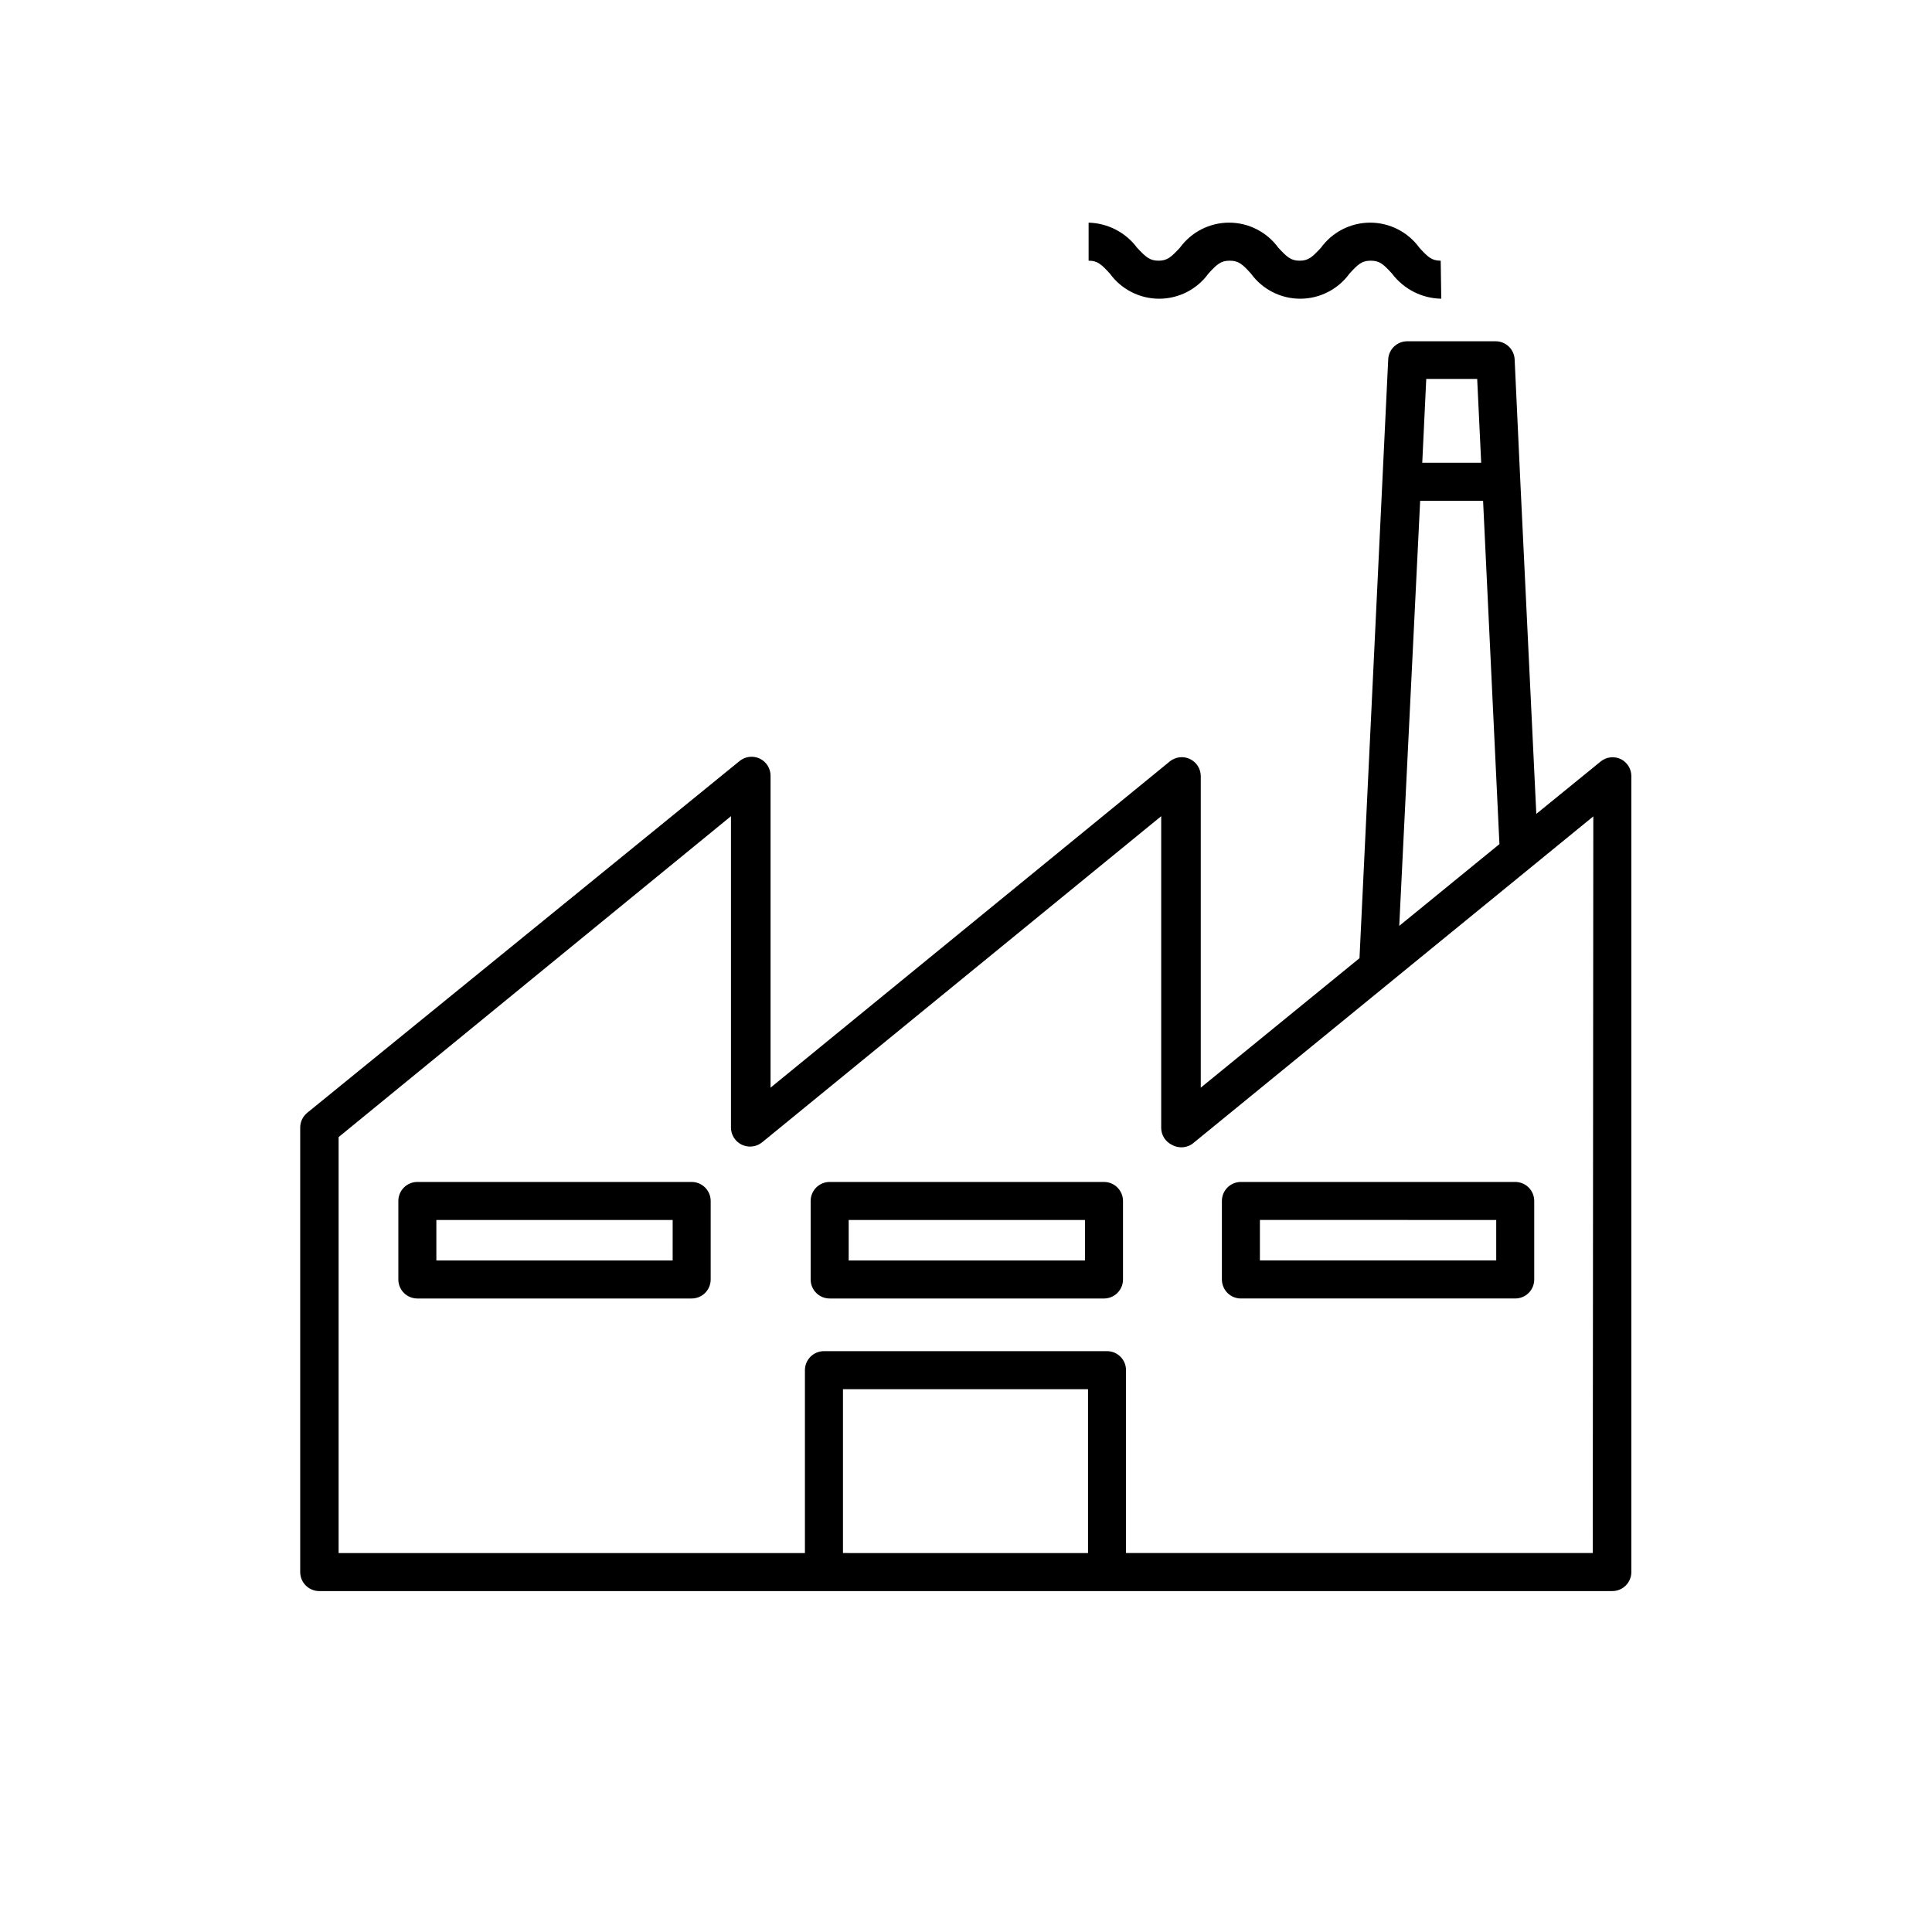 <?xml version="1.0" encoding="UTF-8"?>
<!-- Uploaded to: ICON Repo, www.iconrepo.com, Generator: ICON Repo Mixer Tools -->
<svg fill="#000000" width="800px" height="800px" version="1.1" viewBox="144 144 512 512" xmlns="http://www.w3.org/2000/svg">
 <g>
  <path d="m573.56 345.18c-1.75-0.844-3.828-0.609-5.344 0.605l-17.078 13.906-4.231-88.016-1.512-32.445c-0.137-2.684-2.352-4.793-5.039-4.789h-23.426c-2.688-0.004-4.906 2.106-5.039 4.789l-7.609 158.7-42.066 34.309v-82.523c0.008-1.945-1.109-3.723-2.863-4.562-1.754-0.84-3.836-0.594-5.348 0.633l-105.8 86.453v-82.625c0.016-1.957-1.105-3.742-2.871-4.586-1.758-0.828-3.836-0.574-5.34 0.656l-114.62 93.254c-1.152 0.961-1.816 2.383-1.816 3.883v117.79c0 1.336 0.531 2.617 1.477 3.562 0.945 0.945 2.227 1.477 3.562 1.477h342.69c1.336 0 2.617-0.531 3.562-1.477 0.945-0.945 1.477-2.227 1.477-3.562v-211c-0.023-1.879-1.094-3.586-2.769-4.434zm-38.09-100.76 1.059 22.219h-15.617l1.059-22.219zm-15.113 32.293h16.676l4.332 90.988-26.551 21.664zm-152.96 278.86v-43.426h64.941v43.43zm198.7 0h-123.69v-48.465c0-1.336-0.531-2.617-1.473-3.562-0.945-0.945-2.227-1.477-3.562-1.477h-75.02c-2.781 0-5.039 2.254-5.039 5.039v48.465h-123.58v-110.23l103.98-85.043v82.527c0.008 1.938 1.125 3.699 2.871 4.531 1.75 0.844 3.828 0.609 5.344-0.602l105.8-86.453v82.523h-0.004c-0.012 1.953 1.105 3.742 2.875 4.582 1.887 1.059 4.238 0.797 5.844-0.652l105.8-86.406z"/>
  <path d="m472.85 488.11h72.703c1.336 0 2.617-0.527 3.562-1.473 0.941-0.945 1.473-2.227 1.473-3.562v-20.809c0-1.336-0.531-2.617-1.473-3.562-0.945-0.945-2.227-1.477-3.562-1.477h-72.703c-2.781 0-5.035 2.258-5.035 5.039v20.809c0 1.336 0.531 2.617 1.473 3.562 0.945 0.945 2.227 1.473 3.562 1.473zm5.039-20.809 62.625 0.004v10.73h-62.625z"/>
  <path d="m327.3 457.23h-72.699c-2.781 0-5.035 2.258-5.035 5.039v20.809c0 1.336 0.527 2.617 1.473 3.562 0.945 0.945 2.227 1.473 3.562 1.473h72.699c1.34 0 2.621-0.527 3.562-1.473 0.945-0.945 1.477-2.227 1.477-3.562v-20.809c0-1.336-0.531-2.617-1.477-3.562-0.941-0.945-2.223-1.477-3.562-1.477zm-5.039 20.809h-62.621v-10.73h62.625z"/>
  <path d="m436.57 457.23h-72.699c-2.781 0-5.039 2.258-5.039 5.039v20.809c0 1.336 0.531 2.617 1.477 3.562s2.227 1.473 3.562 1.473h72.699c1.336 0 2.617-0.527 3.562-1.473 0.945-0.945 1.477-2.227 1.477-3.562v-20.809c0-1.336-0.531-2.617-1.477-3.562-0.945-0.945-2.227-1.477-3.562-1.477zm-5.039 20.809h-62.621v-10.73h62.621z"/>
  <path d="m525.95 223.16c-5.141-0.086-9.957-2.539-13.047-6.648-2.266-2.469-3.273-3.426-5.644-3.426-2.367 0-3.375 0.957-5.644 3.426h0.004c-3.031 4.18-7.887 6.652-13.051 6.652-5.164 0-10.016-2.473-13.047-6.652-2.215-2.469-3.273-3.426-5.644-3.426-2.367 0-3.375 0.957-5.644 3.426h0.004c-3.031 4.18-7.883 6.652-13.047 6.652-5.168 0-10.02-2.473-13.051-6.652-2.266-2.469-3.273-3.426-5.644-3.426v-10.078h0.004c5.074 0.125 9.812 2.578 12.844 6.652 2.266 2.418 3.324 3.426 5.691 3.426s3.375-1.008 5.644-3.426c3.035-4.18 7.887-6.656 13.051-6.656 5.164 0 10.016 2.477 13.047 6.656 2.266 2.418 3.273 3.426 5.644 3.426 2.367 0 3.375-1.008 5.644-3.426h-0.004c3.035-4.18 7.887-6.656 13.051-6.656s10.016 2.477 13.047 6.656c2.215 2.418 3.223 3.426 5.644 3.426z"/>
 </g>
</svg>